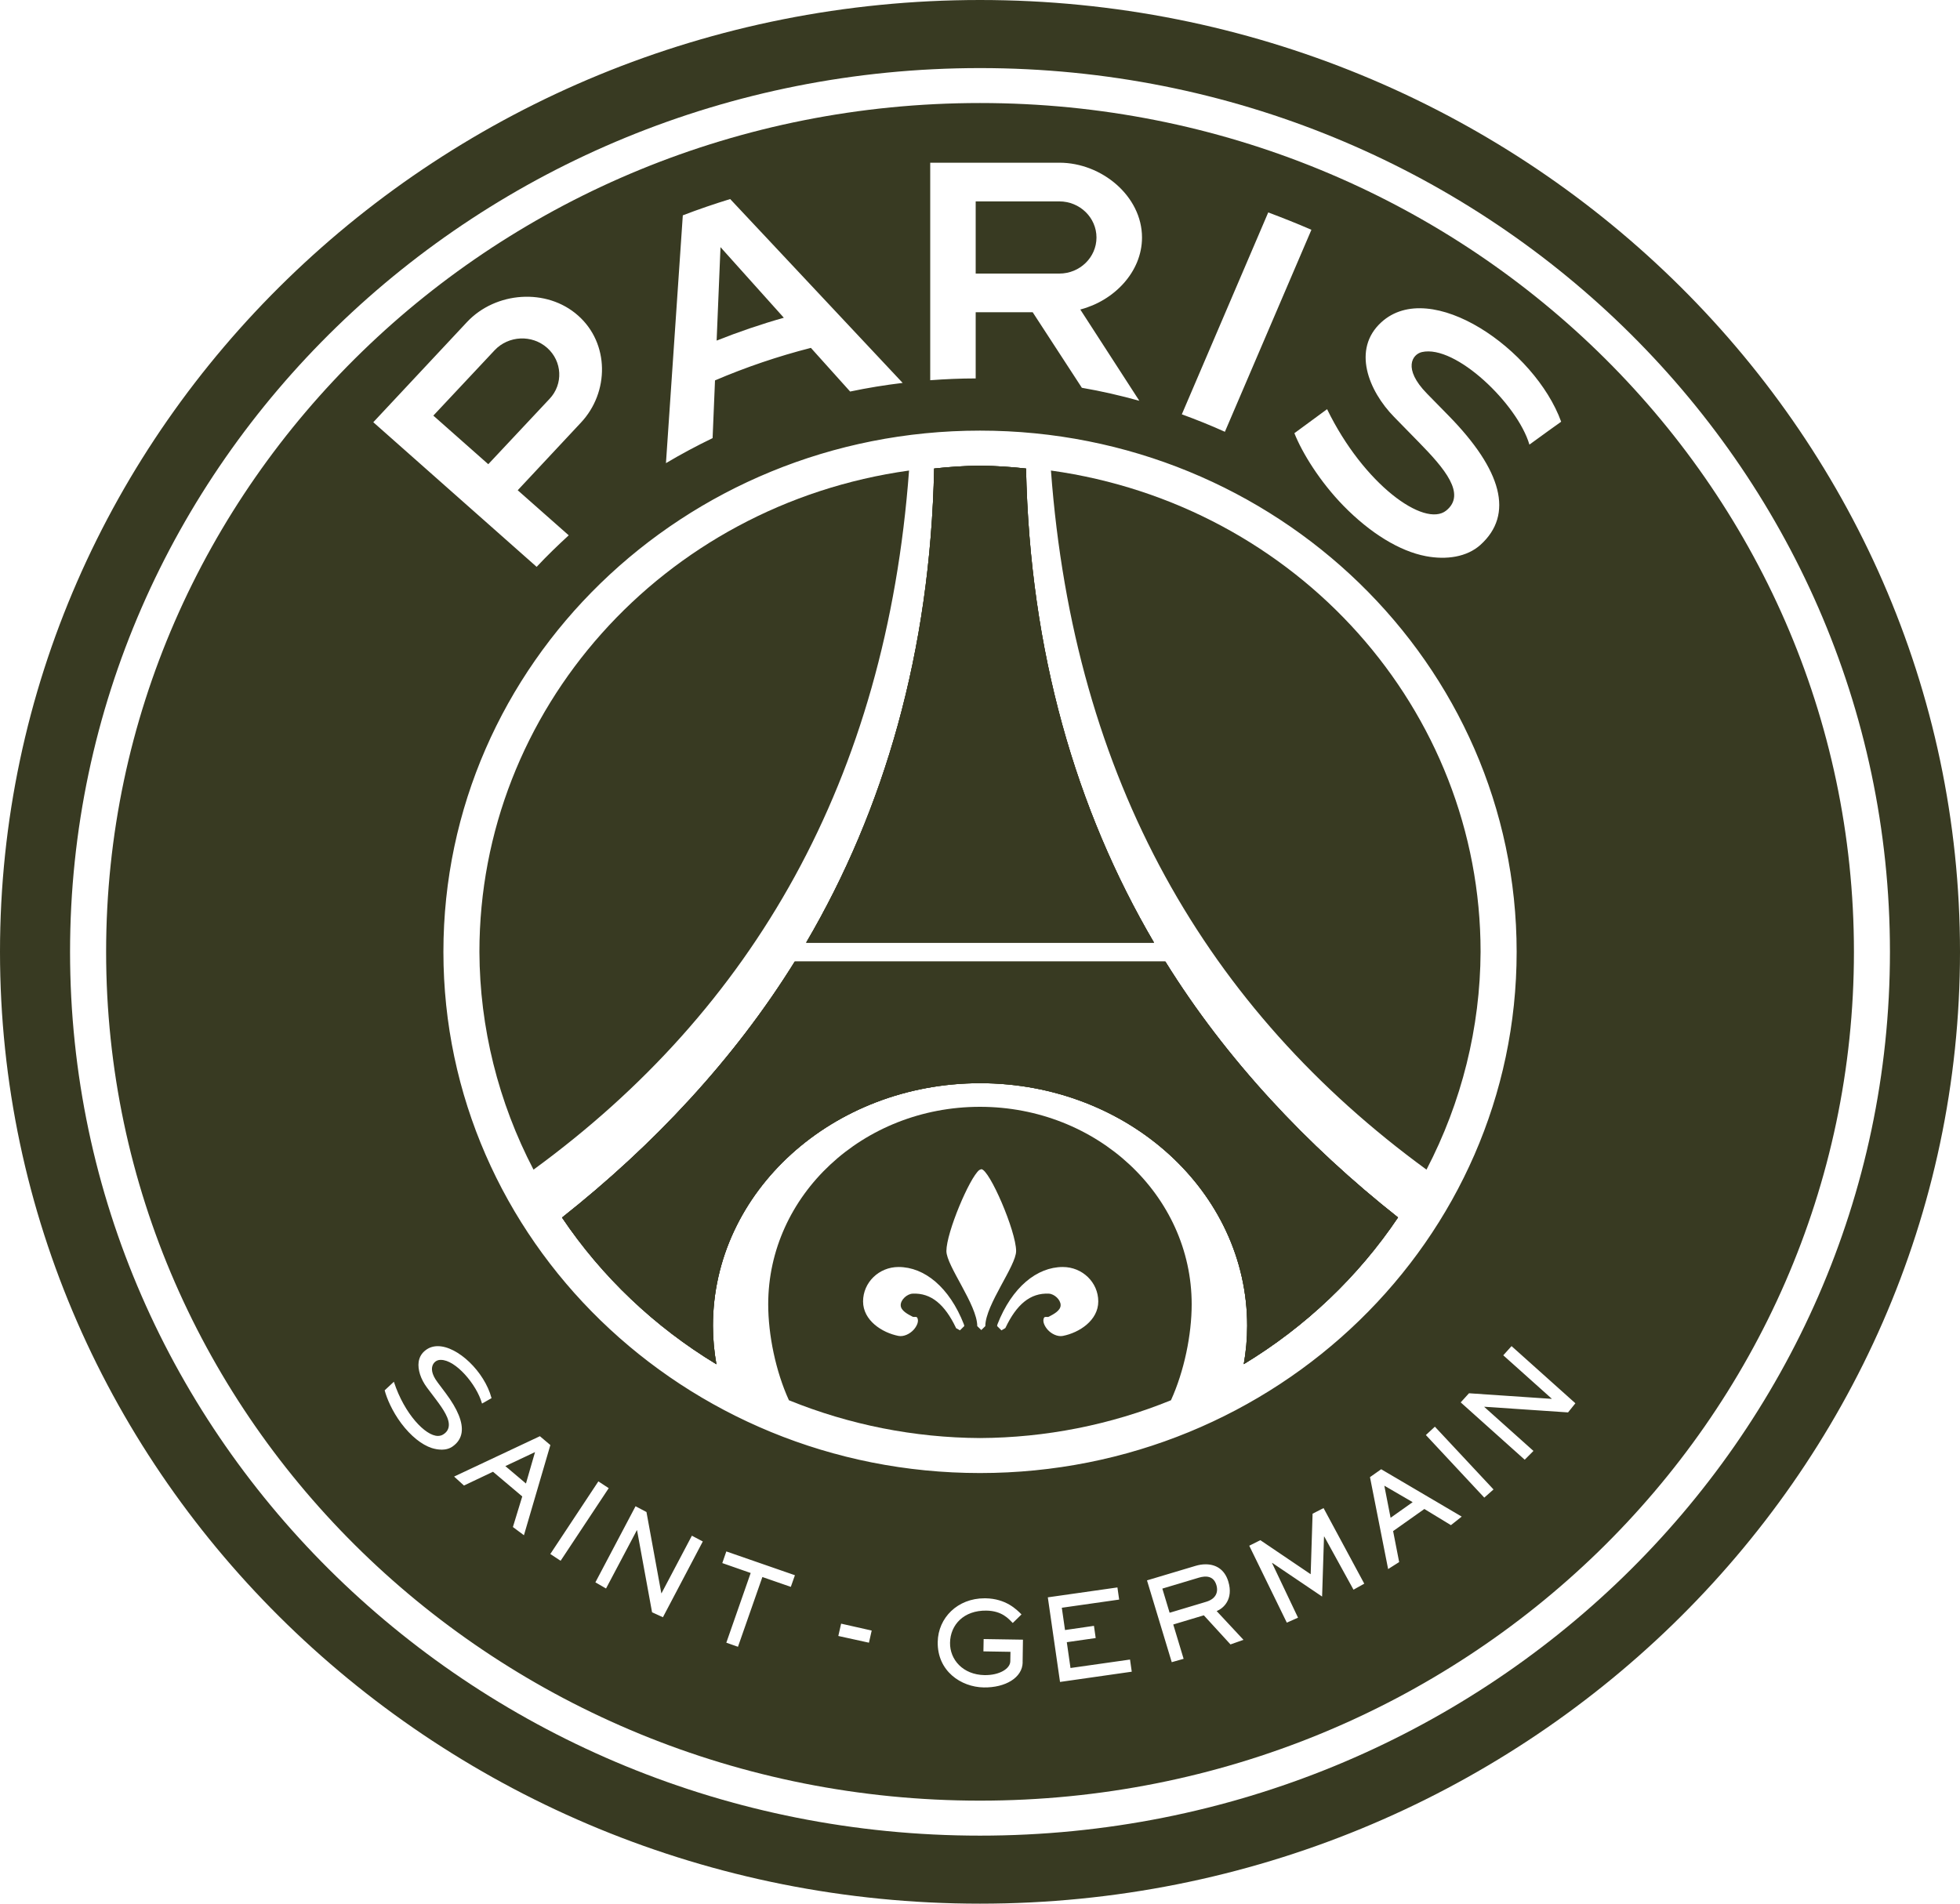 <svg xmlns="http://www.w3.org/2000/svg" fill="none" viewBox="0 0 35 34" height="34" width="35">
<g clip-path="url(#clip0_2434_3343)">
<path fill="#383A22" d="M9.527 20.89C8.898 19.684 8.566 18.352 8.561 17C8.561 12.68 11.83 9.017 16.233 8.404C15.823 13.938 13.439 18.034 9.527 20.89Z"></path>
<path fill="#383A22" d="M14.396 16.835C15.788 14.464 16.614 11.638 16.681 8.368C16.953 8.338 17.227 8.321 17.5 8.316C17.775 8.321 18.049 8.338 18.322 8.368C18.39 11.638 19.216 14.464 20.607 16.835H14.396Z"></path>
<path fill="#383A22" d="M10.036 21.746C11.666 20.457 13.11 18.919 14.192 17.174H20.81C21.893 18.919 23.335 20.456 24.965 21.744C24.254 22.802 23.313 23.696 22.21 24.364C22.25 24.14 22.271 23.912 22.271 23.678C22.271 21.286 20.137 19.346 17.502 19.346C14.867 19.346 12.731 21.286 12.731 23.678C12.731 23.913 12.753 24.142 12.793 24.366C11.689 23.698 10.748 22.804 10.036 21.746Z"></path>
<path fill="#383A22" d="M18.767 8.404C23.169 9.017 26.439 12.68 26.439 17C26.433 18.352 26.102 19.684 25.473 20.89C21.56 18.034 19.177 13.938 18.767 8.404Z"></path>
<path fill="#383A22" d="M17.499 19.768C15.411 19.768 13.718 21.348 13.718 23.295C13.718 23.839 13.851 24.491 14.088 25.009C15.169 25.448 16.328 25.678 17.5 25.684C18.671 25.678 19.83 25.449 20.91 25.009C21.146 24.491 21.28 23.839 21.28 23.295C21.28 21.348 19.587 19.768 17.499 19.768ZM17.142 23.76L17.071 23.72L17.07 23.717V23.714C16.872 23.3 16.628 23.089 16.297 23.105C16.197 23.11 16.084 23.213 16.084 23.31C16.084 23.408 16.208 23.471 16.297 23.517C16.321 23.529 16.363 23.509 16.377 23.532C16.419 23.597 16.366 23.695 16.313 23.752C16.249 23.822 16.14 23.878 16.045 23.86C15.752 23.803 15.412 23.584 15.412 23.244C15.412 22.904 15.696 22.629 16.045 22.629C16.509 22.629 16.953 22.991 17.212 23.652L17.22 23.683L17.142 23.76ZM17.595 23.685L17.523 23.755L17.451 23.685C17.451 23.306 16.9 22.608 16.9 22.344C16.9 22.013 17.313 21.035 17.487 20.897L17.523 20.882C17.667 20.882 18.145 21.989 18.145 22.344C18.145 22.608 17.598 23.303 17.595 23.682V23.685ZM18.979 23.86C18.884 23.878 18.776 23.823 18.712 23.753C18.659 23.696 18.605 23.597 18.646 23.532C18.661 23.509 18.704 23.53 18.729 23.517C18.817 23.471 18.94 23.407 18.94 23.31C18.94 23.213 18.828 23.11 18.729 23.105C18.397 23.089 18.152 23.3 17.955 23.715L17.953 23.717L17.952 23.72L17.883 23.761L17.805 23.683L17.812 23.652C18.07 22.991 18.516 22.629 18.979 22.629C19.329 22.629 19.612 22.904 19.612 23.244C19.612 23.584 19.271 23.803 18.979 23.86Z"></path>
<path fill="#383A22" d="M12.866 4.414L12.797 6.083C13.187 5.928 13.587 5.791 13.997 5.675L12.866 4.414Z"></path>
<path fill="#383A22" d="M9.392 26.496L9.554 25.935L9.024 26.185L9.392 26.496Z"></path>
<path fill="#383A22" d="M9.771 6.213C9.501 5.973 9.081 5.992 8.833 6.255L7.738 7.423L8.719 8.291L9.814 7.123C10.061 6.861 10.041 6.453 9.771 6.213Z"></path>
<path fill="#383A22" d="M19.58 4.242C19.58 3.886 19.282 3.597 18.917 3.597H17.423V4.886H18.917C19.282 4.886 19.58 4.597 19.58 4.242Z"></path>
<path fill="#383A22" d="M25.226 26.829L24.72 26.535L24.832 27.108L25.226 26.829Z"></path>
<path fill="#383A22" d="M17.5 1.84C13.191 1.84 9.289 3.537 6.466 6.28C3.642 9.024 1.895 12.814 1.895 17C1.895 21.186 3.642 24.976 6.466 27.72C9.289 30.463 13.191 32.16 17.5 32.16C21.81 32.16 25.711 30.463 28.535 27.72C31.359 24.976 33.106 21.186 33.106 17C33.106 8.627 26.119 1.84 17.5 1.84ZM25.34 7.902L24.895 7.447C24.437 6.979 24.14 6.238 24.665 5.757C25.548 4.947 27.41 6.24 27.878 7.532C27.878 7.532 27.486 7.811 27.311 7.941C27.099 7.218 25.993 6.151 25.391 6.288C25.222 6.327 25.044 6.581 25.48 7.028L25.872 7.428C26.819 8.397 27.039 9.188 26.436 9.732C26.194 9.949 25.829 10.003 25.461 9.933C24.993 9.844 24.471 9.524 23.991 9.034C23.569 8.601 23.254 8.09 23.114 7.737L23.698 7.308C24.351 8.65 25.437 9.431 25.825 9.119C26.189 8.826 25.793 8.365 25.34 7.902ZM27.083 17C27.083 19.57 26.01 21.898 24.276 23.582C22.542 25.267 20.146 26.309 17.5 26.309C14.854 26.309 12.459 25.267 10.724 23.582C8.991 21.898 7.918 19.57 7.918 17C7.918 11.859 12.208 7.691 17.5 7.691C22.792 7.691 27.083 11.859 27.083 17ZM22.647 3.794C22.908 3.892 23.163 3.993 23.418 4.104L21.873 7.712C21.622 7.598 21.364 7.495 21.104 7.4L22.647 3.794ZM16.611 2.906H18.918C19.675 2.906 20.393 3.505 20.393 4.242C20.393 4.855 19.896 5.371 19.291 5.528L20.345 7.158C20.01 7.065 19.668 6.986 19.319 6.926L18.441 5.577H17.423V6.759H17.422C17.148 6.759 16.879 6.771 16.611 6.791V2.906ZM12.193 3.846C12.471 3.739 12.753 3.643 13.039 3.555L16.119 6.839C15.802 6.877 15.489 6.928 15.181 6.993L14.48 6.213C13.89 6.364 13.317 6.559 12.768 6.794L12.725 7.825C12.44 7.963 12.162 8.111 11.892 8.272L12.193 3.846ZM8.34 5.751C8.851 5.207 9.763 5.139 10.322 5.635C10.884 6.131 10.884 7.006 10.372 7.55L9.245 8.756L10.156 9.561C9.959 9.742 9.765 9.929 9.583 10.124L6.666 7.541L8.34 5.751ZM7.884 25.891C7.828 25.891 7.771 25.881 7.712 25.863C7.53 25.804 7.335 25.647 7.165 25.421C7.003 25.204 6.907 24.976 6.87 24.835L6.869 24.832L6.872 24.829L7.034 24.678L7.037 24.689C7.222 25.252 7.597 25.646 7.819 25.646C7.856 25.646 7.889 25.637 7.917 25.618C7.97 25.585 8.002 25.54 8.012 25.484C8.037 25.345 7.915 25.169 7.789 25L7.625 24.783C7.512 24.632 7.457 24.46 7.476 24.324C7.489 24.236 7.532 24.165 7.604 24.112C7.665 24.066 7.737 24.043 7.818 24.043C8.176 24.043 8.651 24.5 8.776 24.966L8.777 24.971L8.773 24.974C8.734 24.996 8.67 25.032 8.615 25.064L8.608 25.068L8.605 25.06C8.508 24.723 8.136 24.288 7.873 24.288C7.864 24.288 7.856 24.288 7.847 24.289C7.795 24.295 7.749 24.33 7.728 24.379C7.703 24.436 7.698 24.535 7.814 24.689L7.958 24.881C8.174 25.169 8.27 25.407 8.243 25.587C8.228 25.685 8.176 25.767 8.087 25.831C8.034 25.871 7.962 25.892 7.882 25.892L7.884 25.891ZM9.159 27.273L9.326 26.727L8.804 26.286L8.285 26.532L8.109 26.372L9.641 25.651L9.828 25.809L9.356 27.42L9.159 27.273V27.273ZM9.827 27.755L10.685 26.458L10.87 26.579L10.011 27.876L9.827 27.755ZM11.837 28.884L11.644 28.796L11.376 27.331L11.373 27.329L10.822 28.371L10.632 28.261L11.349 26.902L11.544 27.005L11.809 28.454L11.813 28.456L12.355 27.428L12.55 27.531L11.838 28.884H11.837ZM14.122 28.342L13.614 28.166L13.178 29.412L12.97 29.339L13.405 28.094L12.898 27.917L12.97 27.709L14.195 28.134L14.122 28.341L14.122 28.342ZM15.517 29.339L14.97 29.219L15.02 28.999L15.566 29.122L15.517 29.339ZM18.262 29.691C18.257 29.965 17.952 30.144 17.567 30.138C17.159 30.131 16.736 29.845 16.745 29.326C16.752 28.895 17.099 28.546 17.581 28.546C17.587 28.546 17.593 28.546 17.598 28.546C17.964 28.552 18.153 28.746 18.241 28.834L18.085 28.987C18.011 28.913 17.895 28.771 17.616 28.766C17.21 28.759 16.97 29.02 16.965 29.34C16.96 29.639 17.193 29.911 17.581 29.918C17.847 29.922 18.039 29.803 18.041 29.672L18.044 29.502L17.561 29.494L17.565 29.274L18.267 29.285L18.261 29.691L18.262 29.691ZM18.929 30.04L18.711 28.529L19.954 28.352L19.985 28.569L18.961 28.715L19.018 29.113L19.535 29.038L19.566 29.256L19.05 29.33L19.116 29.791L20.179 29.64L20.21 29.857L18.929 30.04V30.04ZM21.973 29.37L21.497 28.85L20.951 29.014L21.136 29.627L20.924 29.687L20.482 28.226L21.348 27.967C21.408 27.949 21.469 27.939 21.529 27.939C21.705 27.939 21.867 28.024 21.934 28.246C22.03 28.563 21.847 28.727 21.726 28.774L22.205 29.288L21.973 29.37ZM24.169 28.391L23.647 27.442L23.643 27.444L23.609 28.515L22.718 27.913L22.715 27.916L23.179 28.892L22.979 28.981L22.308 27.607L22.506 27.508L23.405 28.116L23.439 27.035L23.635 26.935L24.362 28.285L24.17 28.392L24.169 28.391ZM25.91 27.24L25.435 26.951L24.877 27.346L24.985 27.899L24.788 28.024L24.464 26.382L24.664 26.241L26.102 27.087L25.909 27.24H25.91ZM26.505 26.748L25.462 25.63L25.623 25.481L26.67 26.602L26.505 26.748V26.748ZM28 25.226L26.508 25.125L26.505 25.128L27.383 25.914L27.227 26.071L26.084 25.047L26.232 24.884L27.708 24.984L27.711 24.982L26.844 24.206L26.992 24.042L28.132 25.063L28 25.227V25.226Z"></path>
<path fill="#383A22" d="M17.5 0C7.85 0 0 7.627 0 16.999C0 26.372 7.85 34 17.5 34C27.15 34 35 26.373 35 16.999C35 7.626 27.15 0 17.5 0ZM28.989 28.162C26.049 31.018 21.987 32.785 17.5 32.785C13.013 32.785 8.951 31.018 6.011 28.162C3.07 25.305 1.251 21.359 1.251 17C1.251 8.282 8.526 1.216 17.5 1.216C21.987 1.216 26.049 2.982 28.989 5.838C31.93 8.695 33.749 12.641 33.749 17C33.749 21.359 31.93 25.305 28.989 28.162Z"></path>
<path fill="#383A22" d="M21.721 28.309C21.671 28.143 21.532 28.141 21.41 28.177L20.756 28.373L20.886 28.804L21.54 28.608C21.698 28.56 21.763 28.451 21.721 28.309H21.721Z"></path>
<path fill="#383A22" d="M18.322 8.368C18.049 8.338 17.775 8.321 17.5 8.316C17.226 8.321 16.953 8.338 16.681 8.368C16.613 11.638 15.787 14.464 14.396 16.835H20.607C19.215 14.464 18.39 11.638 18.322 8.368ZM20.81 17.174H14.192C13.11 18.919 11.666 20.457 10.036 21.746C10.748 22.804 11.689 23.698 12.793 24.366C12.753 24.142 12.731 23.913 12.731 23.678C12.731 21.286 14.866 19.346 17.502 19.346C20.137 19.346 22.271 21.286 22.271 23.678C22.271 23.912 22.25 24.14 22.21 24.364C23.313 23.696 24.254 22.802 24.965 21.744C23.335 20.456 21.893 18.919 20.81 17.174Z"></path>
<path fill="#383A22" d="M18.322 8.368C18.049 8.338 17.775 8.321 17.5 8.316C17.226 8.321 16.953 8.338 16.681 8.368C16.613 11.638 15.787 14.464 14.396 16.835H20.607C19.215 14.464 18.39 11.638 18.322 8.368ZM20.81 17.174H14.192C13.11 18.919 11.666 20.457 10.036 21.746C10.748 22.804 11.689 23.698 12.793 24.366C12.753 24.142 12.731 23.913 12.731 23.678C12.731 21.286 14.866 19.346 17.502 19.346C20.137 19.346 22.271 21.286 22.271 23.678C22.271 23.912 22.25 24.14 22.21 24.364C23.313 23.696 24.254 22.802 24.965 21.744C23.335 20.456 21.893 18.919 20.81 17.174Z"></path>
</g>
<defs>
<clipPath id="clip0_2434_3343">
<rect fill="white" height="34" width="35"></rect>
</clipPath>
</defs>
</svg>

